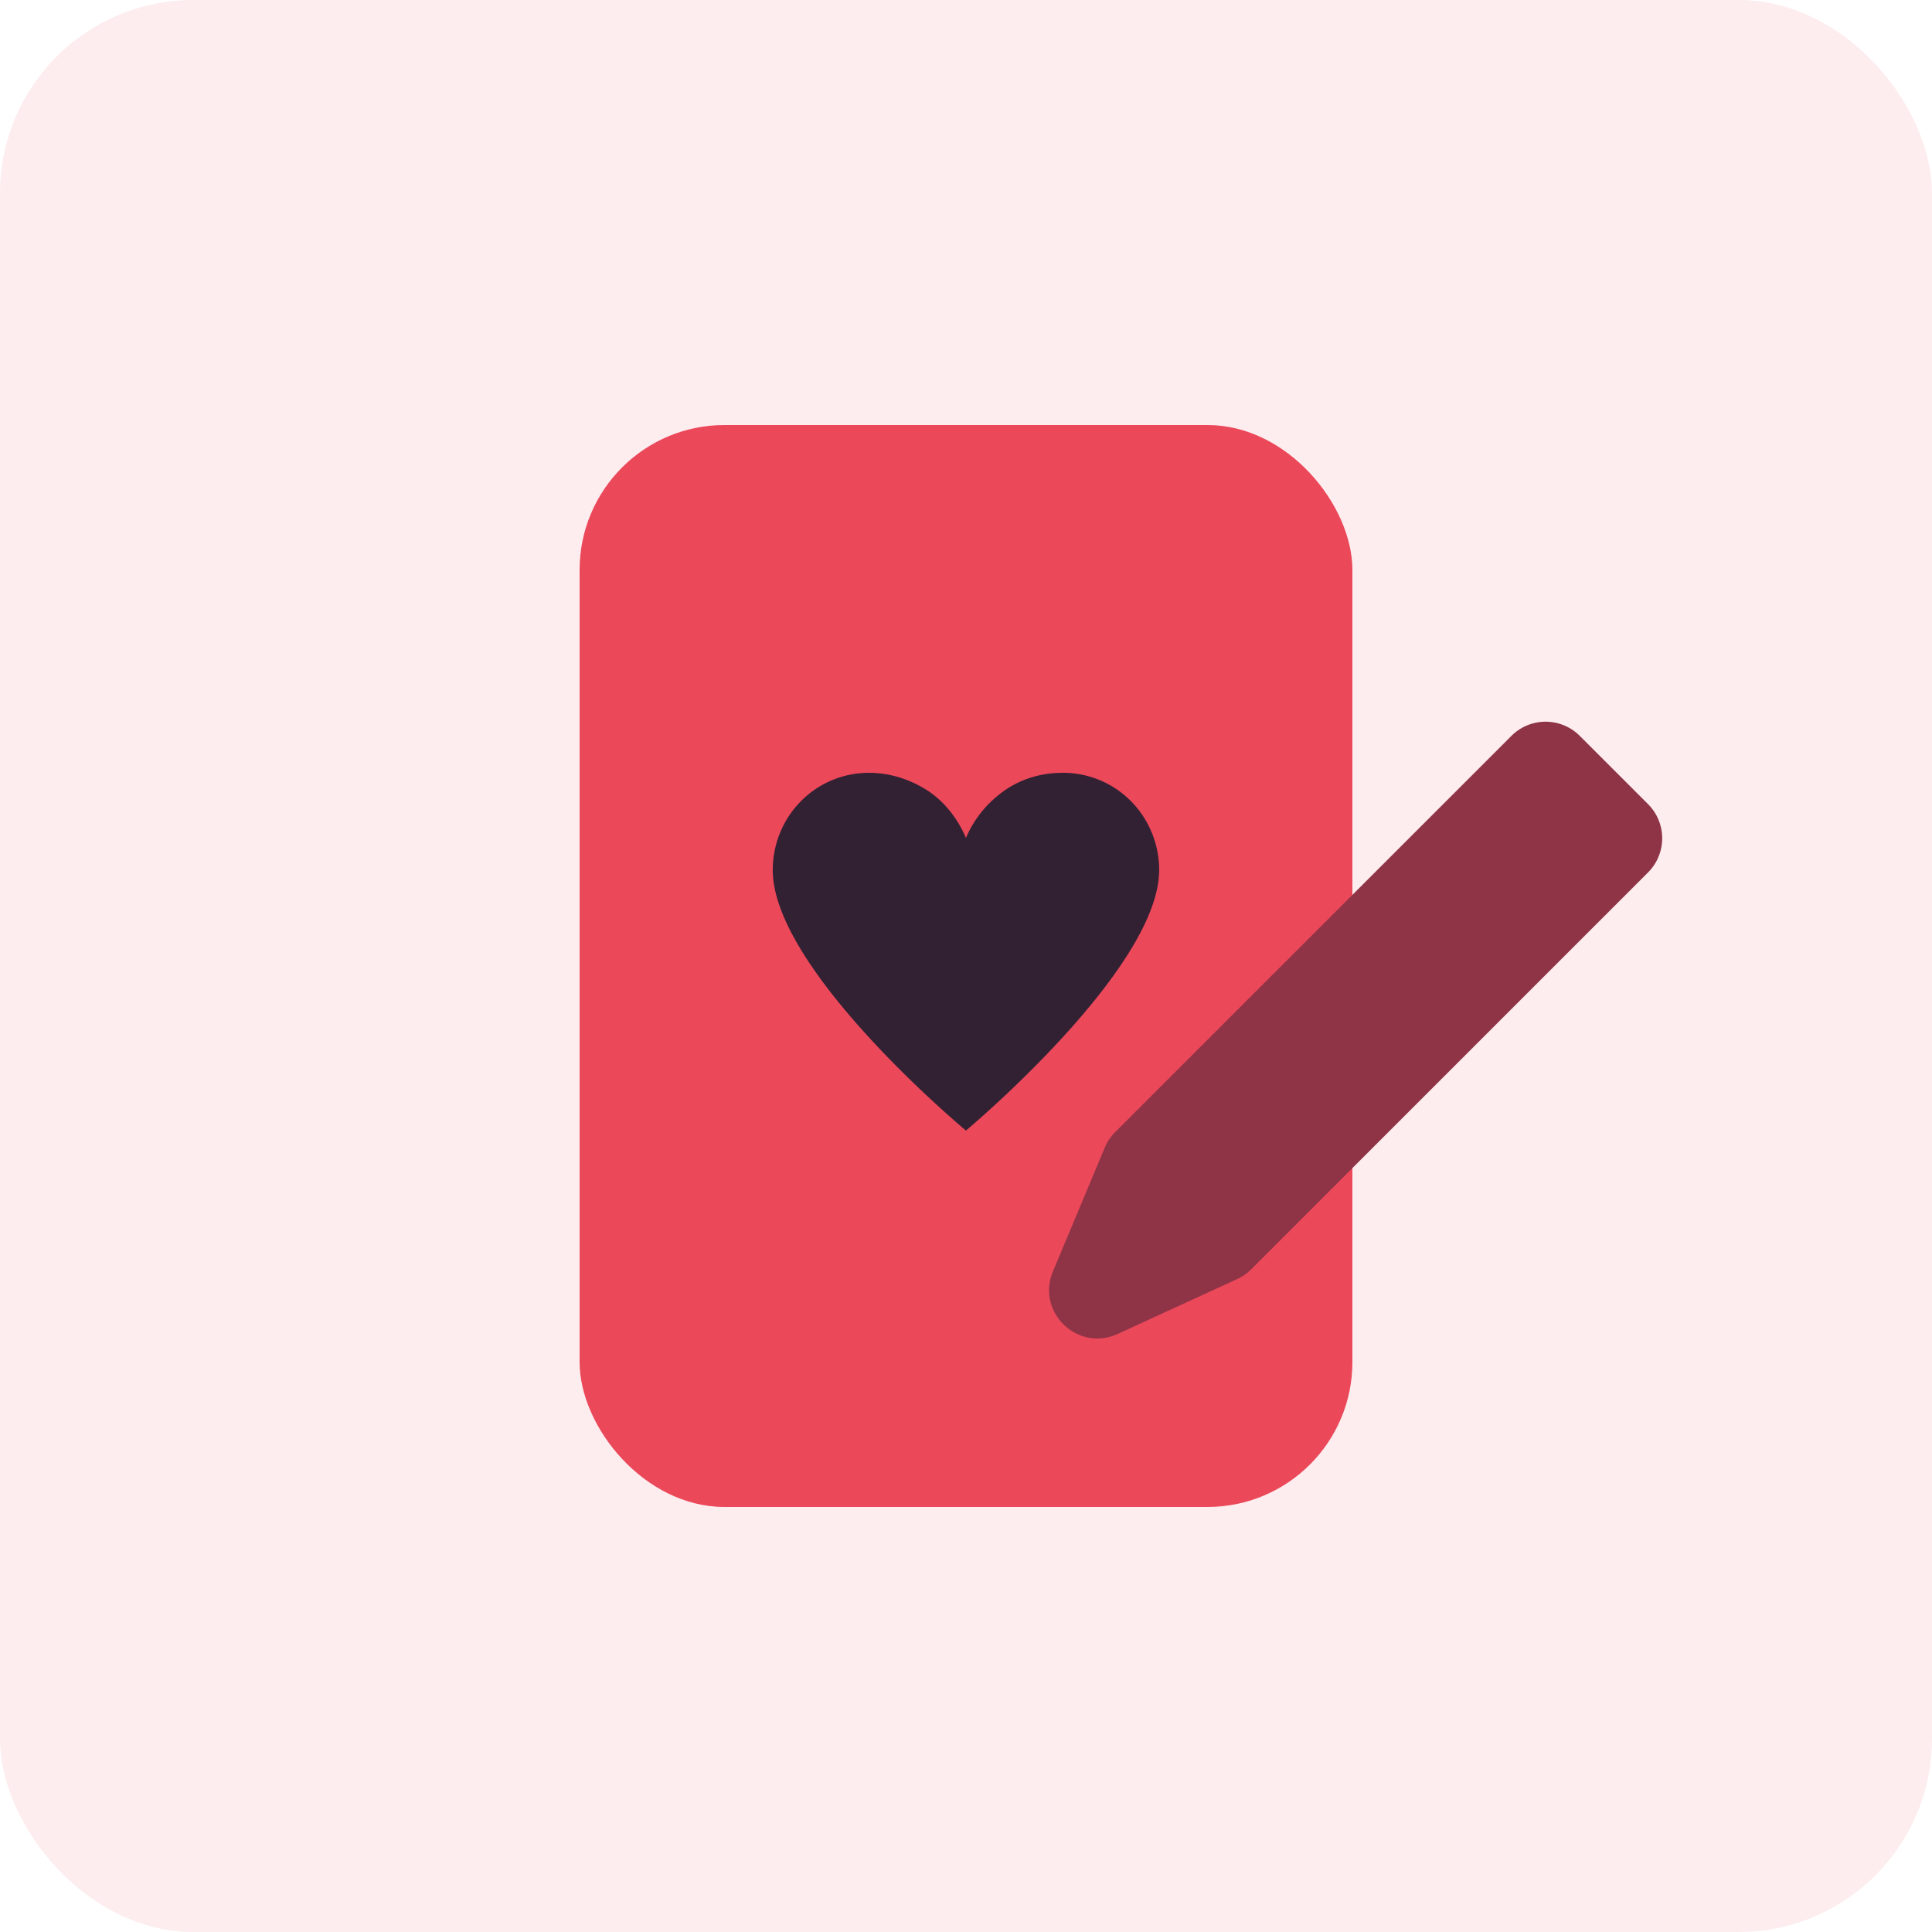 <svg fill="none" height="40" width="40" xmlns="http://www.w3.org/2000/svg"><rect fill="#eb485a" height="40" opacity=".1" rx="4" width="40"/><rect fill="#eb485a" height="22.4" rx="3" width="16" x="12" y="8.8"/><path d="M19.999 23.407s-4-3.323-4-5.394c0-.532.207-1.044.582-1.424S17.464 16 17.99 16c.432 0 .845.133 1.202.36s.638.59.807.989c.169-.4.45-.741.807-.988s.77-.361 1.202-.361a1.98 1.98 0 0 1 1.409.589c.375.38.582.893.582 1.424 0 2.052-4 5.394-4 5.394z" fill="#322133"/><path d="M31.293 15.235a1 1 0 0 1 1.414 0l1.414 1.414a1 1 0 0 1 0 1.414l-8.217 8.217a1 1 0 0 1-.29.202l-2.474 1.136c-.828.38-1.691-.454-1.34-1.294l1.073-2.564a1 1 0 0 1 .215-.321z" fill="#8e3446"/></svg>